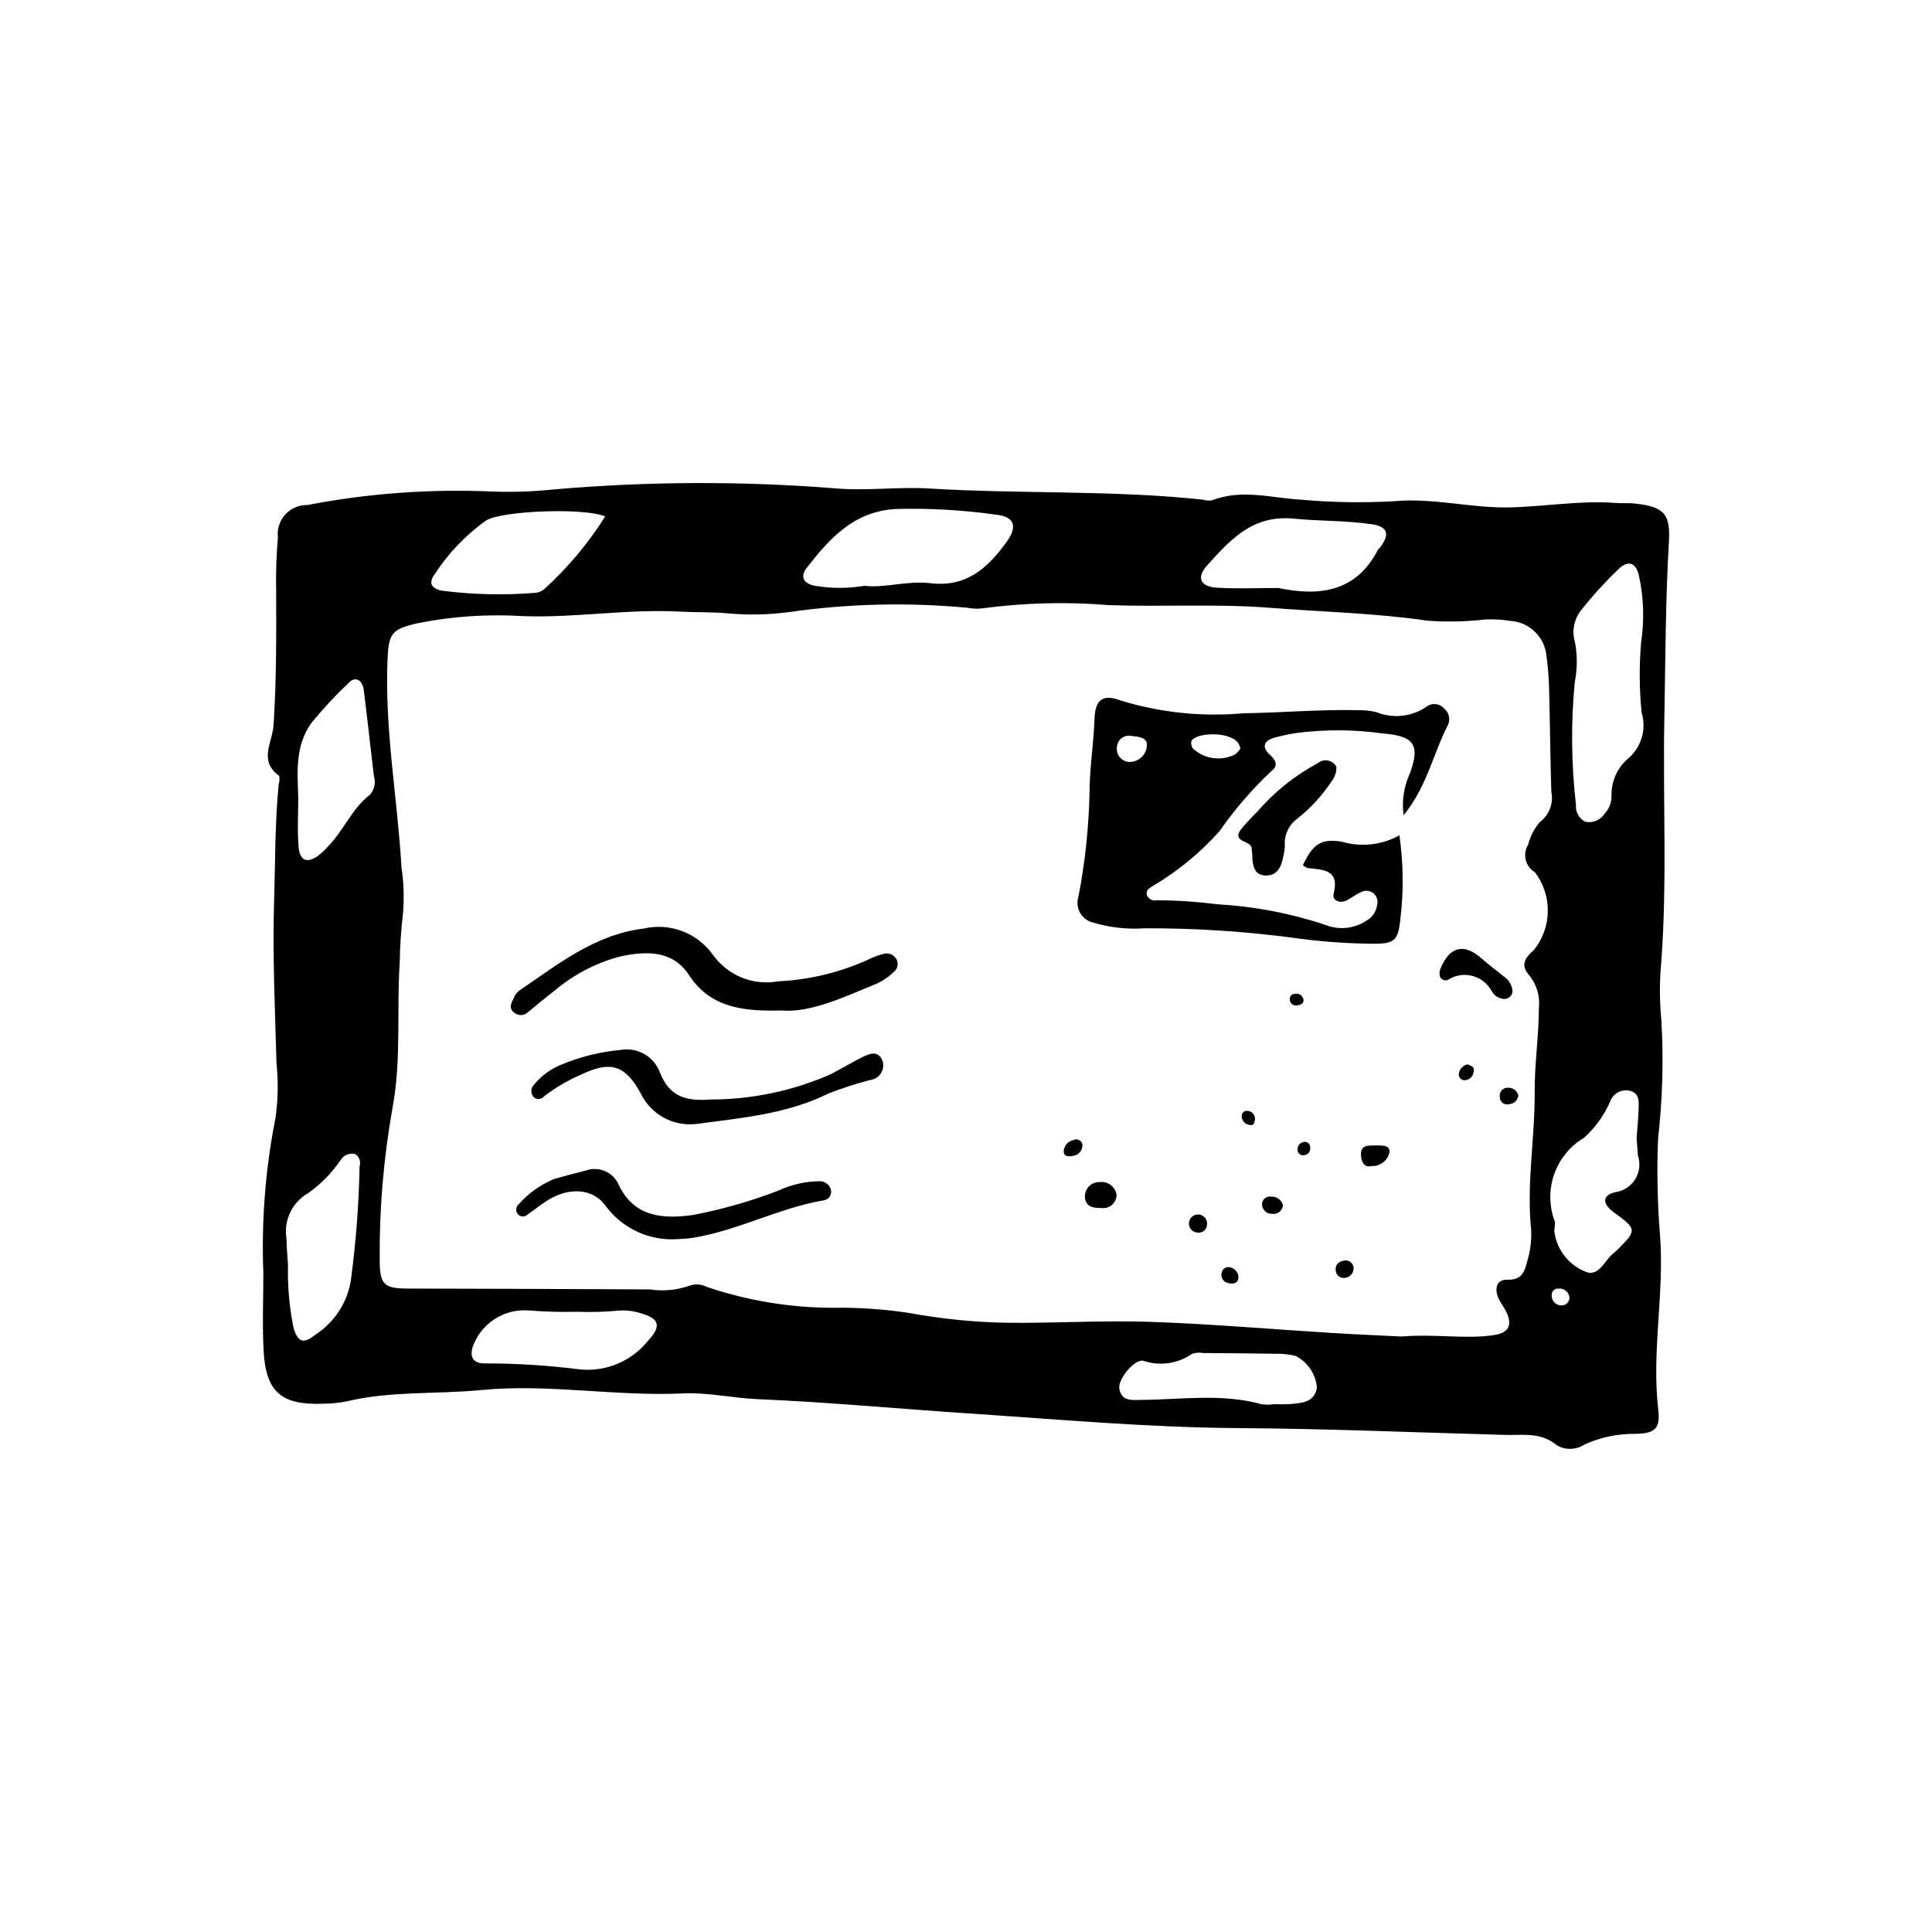 <?xml version="1.0" encoding="UTF-8"?>
<!-- Uploaded to: SVG Repo, www.svgrepo.com, Generator: SVG Repo Mixer Tools -->
<svg fill="#000000" width="800px" height="800px" version="1.1" viewBox="144 144 512 512" xmlns="http://www.w3.org/2000/svg">
 <g>
  <path d="m213.79 481.34c-0.539-13.762 0.539-27.539 3.215-41.051 0.688-4.812 0.777-9.688 0.266-14.52-0.398-14.461-1.07-28.887-0.621-43.387 0.316-10.191 0.199-20.395 1.207-30.562v-0.004c0.23-0.707 0.273-1.461 0.129-2.191-5.566-4.062-1.785-8.789-1.48-13.535 0.758-11.918 0.719-23.895 0.676-35.844v-0.004c-0.098-4.594 0.059-9.191 0.465-13.77-0.266-2.215 0.438-4.441 1.934-6.098 1.496-1.656 3.637-2.582 5.871-2.539 16.246-3.121 32.809-4.316 49.336-3.559 5.359 0.176 10.727-0.016 16.059-0.578 24.688-2.137 49.508-2.238 74.207-0.305 8.34 0.785 16.855-0.449 25.238 0.066 24.168 1.488 48.434 0.375 72.551 2.957 0.734 0.227 1.504 0.297 2.269 0.207 7.934-3.141 15.863-0.625 23.812-0.191 8.137 0.723 16.312 0.855 24.469 0.395 10.289-0.953 20.207 1.82 30.406 1.641 9.449-0.164 18.816-1.902 28.289-1.18 1.777 0.137 3.582-0.039 5.344 0.168 7.688 0.898 9.281 2.797 8.836 10.352-0.914 15.469-0.891 30.957-1.199 46.438-0.43 21.629 0.797 43.285-0.832 64.898h-0.004c-0.469 5.078-0.453 10.191 0.047 15.266 0.602 10.441 0.309 20.914-0.875 31.305-0.352 8.652-0.172 17.316 0.543 25.949 1.098 15.375-2.281 30.582-0.496 45.906 0.586 5.043-0.863 6.34-6.125 6.414h-0.004c-4.602-0.047-9.16 0.906-13.355 2.793-2.199 1.48-5.051 1.582-7.352 0.266-4.238-3.598-9.066-2.648-13.82-2.777-23.465-0.633-46.93-1.656-70.398-1.801-24.047-0.148-47.93-2.32-71.883-3.902-18.574-1.227-37.121-2.981-55.727-3.773-6.625-0.281-13.262-1.828-19.832-1.52-17.848 0.844-35.691-2.625-53.352-0.898-11.879 1.16-23.953 0.199-35.684 2.992l0.004 0.004c-2.008 0.398-4.047 0.609-6.094 0.625-11.223 0.469-15.375-3.012-15.969-14.047-0.371-6.852-0.07-13.734-0.07-20.605zm301.64 16.848c9.098-0.75 16.77 0.77 24.41-0.363 4.027-0.598 5.062-2.644 3.285-6.293-0.555-1.141-1.395-2.141-1.934-3.285-1.188-2.523-0.742-5.199 2.219-5.109 4.543 0.137 4.676-2.816 5.57-5.75 0.793-2.969 1.012-6.059 0.645-9.105-0.93-11.715 1.184-23.34 1.086-35.074-0.059-7.246 1.109-14.633 1.105-21.996 0.352-3.07-0.52-6.156-2.418-8.59-2.473-2.719-1.527-4.578 1.148-6.914h-0.004c2.32-2.91 3.606-6.516 3.644-10.238 0.043-3.723-1.16-7.356-3.418-10.316-1.219-0.719-2.094-1.898-2.43-3.269-0.34-1.371-0.109-2.824 0.633-4.023 0.551-2.207 1.605-4.254 3.082-5.977 2.508-1.883 3.703-5.039 3.066-8.109-0.285-9.145-0.355-18.297-0.594-27.441-0.078-2.793-0.305-5.582-0.672-8.352-0.406-5.074-4.465-9.09-9.547-9.438-2.262-0.367-4.559-0.492-6.848-0.375-5.019 0.59-10.086 0.695-15.125 0.316-13.879-2.019-27.824-2.32-41.742-3.414-14.262-1.121-28.535-0.195-42.809-0.719h0.004c-11.191-0.918-22.449-0.621-33.578 0.883-1.273 0.129-2.562 0.074-3.816-0.168-15.77-1.492-31.656-1.105-47.328 1.148-5.266 0.699-10.586 0.816-15.875 0.359-4.336-0.43-8.68-0.258-13-0.492-13.793-0.754-27.465 1.664-41.258 1.211h-0.004c-9.441-0.613-18.922 0.008-28.203 1.852-6.648 1.535-7.684 2.508-7.996 9.047-0.898 18.699 2.598 37.121 3.676 55.699v-0.004c0.598 4.016 0.73 8.09 0.402 12.141-0.52 4.297-0.809 8.617-0.871 12.945-0.852 12.84 0.48 25.711-1.902 38.582-2.383 13.332-3.523 26.859-3.406 40.406 0.02 6.371 1.07 7.508 7.367 7.519 21.418 0.039 42.836 0.113 64.254 0.227 3.543 0.535 7.164 0.191 10.543-1.008 1.461-0.52 3.07-0.402 4.441 0.32 10.883 3.688 22.293 5.566 33.781 5.555 6.633-0.094 13.258 0.359 19.812 1.355 8.527 1.574 17.168 2.449 25.84 2.613 12.73 0.152 25.48-0.668 38.195-0.238 16.051 0.543 32.074 1.953 48.109 2.938 6.625 0.41 13.262 0.684 18.457 0.945zm63.477-183.94c0.898-5.902 0.699-11.918-0.586-17.746-0.812-3.519-2.906-4.121-5.434-1.652h-0.004c-3.484 3.344-6.742 6.918-9.746 10.703-1.996 2.402-2.652 5.648-1.75 8.641 0.656 3.496 0.637 7.09-0.062 10.578-1.035 10.852-0.922 21.785 0.328 32.613-0.152 1.832 0.824 3.57 2.469 4.387 2.039 0.434 4.129-0.477 5.207-2.258 1.207-1.316 1.832-3.062 1.734-4.848-0.031-3.609 1.488-7.055 4.18-9.465 3.664-2.949 5.172-7.828 3.805-12.332-0.621-6.191-0.668-12.422-0.141-18.621zm-205.88-15c5.387 0.645 11.508-1.422 17.512-0.699 9.676 1.168 15.277-4.113 20.254-10.98 2.977-4.106 2.019-6.734-3.016-7.199h0.004c-8.836-1.238-17.758-1.73-26.672-1.477-11.117 0.82-17.27 7.894-23.289 15.551-1.891 2.402-0.852 4.297 2.254 4.816 4.285 0.719 8.664 0.715 12.953-0.012zm109.74 0.578c10.758 2.231 20.582 1.172 26.391-10.121v-0.004c0.16-0.195 0.336-0.379 0.527-0.547 2.719-3.562 2.141-5.621-2.258-6.246-6.801-0.969-13.754-0.797-20.531-1.461-10.98-1.078-16.875 5.629-22.996 12.395-2.93 3.242-1.809 5.644 2.613 5.906 5.324 0.32 10.684 0.078 16.254 0.078zm94.953 145.65c0.176-2.34 0.453-4.887 0.527-7.438 0.055-2.004 0.32-4.367-2.359-4.981-2.082-0.469-4.203 0.602-5.059 2.555-1.578 3.785-3.981 7.168-7.031 9.902-3.727 2.211-6.543 5.672-7.953 9.766-1.414 4.094-1.324 8.555 0.25 12.59-0.004 0.762-0.07 1.52-0.199 2.273 0.512 4.668 3.461 8.715 7.746 10.637 3.926 2.094 5.434-2.586 7.836-4.566 0.395-0.324 0.797-0.648 1.156-1.008 5.219-5.207 5.195-5.449-0.973-9.945-3.074-2.242-3.125-4.5 0.395-5.305l-0.004-0.004c2.184-0.301 4.117-1.555 5.281-3.422 1.164-1.871 1.441-4.16 0.75-6.25-0.16-1.527-0.234-3.059-0.363-4.805zm-273.34-164.62c-5.508-2.359-27.562-1.539-31.648 1.133-5.391 3.875-10.012 8.727-13.621 14.301-1.512 2.109-0.922 3.637 1.973 4.242h0.004c8.09 1.047 16.266 1.246 24.398 0.598 1.035-0.012 2.027-0.391 2.809-1.066 6.211-5.641 11.625-12.102 16.086-19.207zm-84.062 198.28h0.004c-0.141 5.594 0.344 11.18 1.445 16.664 1.141 3.957 2.668 4.449 5.832 1.898 4.981-3.227 8.375-8.395 9.363-14.246 1.355-10.051 2.133-20.172 2.332-30.309 0.398-1.23-0.066-2.578-1.133-3.305-1.527-0.391-3.129 0.277-3.926 1.633-2.297 3.367-5.164 6.301-8.48 8.672-4.316 2.406-6.648 7.273-5.824 12.145 0.008 2.285 0.254 4.566 0.391 6.848zm2.727-123.67c0 4.324-0.277 8.668 0.086 12.961 0.309 3.684 2.195 4.418 5.109 2.41v0.004c1.004-0.785 1.934-1.66 2.773-2.621 4.078-4.168 6.215-9.883 10.973-13.555h0.004c1.234-1.355 1.652-3.269 1.098-5.016-0.91-7.582-1.719-15.176-2.684-22.75-0.352-2.773-2.297-3.773-4.012-1.91-3.512 3.316-6.805 6.856-9.859 10.594-4.41 6.215-3.684 13.023-3.488 19.887zm74.012 136.17c-4.309 0.102-8.613-0.016-12.906-0.352-3.074-0.246-6.148 0.488-8.777 2.102-2.625 1.613-4.676 4.019-5.848 6.871-1.289 3.152-0.316 5.144 3.094 5.066 8.391-0.004 16.773 0.531 25.098 1.594 6.926 0.672 13.719-2.207 18.051-7.648 3.547-3.789 3.055-5.871-2.047-7.258-1.926-0.633-3.961-0.855-5.977-0.664-3.555 0.324-7.125 0.422-10.688 0.289zm184.32 24.531v-0.055c1.527 0.07 3.059 0.062 4.582-0.027 3.019-0.312 6.414-0.367 7.035-4.359v0.004c-0.309-3.594-2.453-6.773-5.672-8.402-1.723-0.422-3.492-0.609-5.266-0.562-6.363-0.113-12.727-0.145-19.09-0.191v0.004c-1.008-0.184-2.039-0.125-3.019 0.168-3.734 2.641-8.5 3.348-12.844 1.914-2.231-0.773-6.871 4.746-6.473 7.301 0.551 3.551 3.484 3.051 6 3.027 10.582-0.102 21.215-1.75 31.695 1.145h0.004c1.008 0.141 2.031 0.152 3.047 0.035zm78.547-28.312v-0.004c-0.07-0.707-0.422-1.359-0.98-1.805-0.559-0.445-1.27-0.641-1.977-0.551-0.496-0.039-0.98 0.152-1.316 0.512-0.34 0.359-0.496 0.855-0.43 1.344-0.008 0.742 0.301 1.449 0.852 1.941 0.547 0.496 1.281 0.734 2.016 0.648 1.062-0.113 1.859-1.023 1.836-2.09z"/>
  <path d="m514.86 365.36c1.07 7.445 1.148 15 0.223 22.465-0.613 5.508-1.598 6.34-7.426 6.277-7.129-0.07-14.246-0.613-21.301-1.625-12.914-1.691-25.922-2.516-38.945-2.469-4.602 0.324-9.219-0.18-13.641-1.492-1.496-0.332-2.777-1.281-3.531-2.613-0.754-1.332-0.906-2.922-0.418-4.371 1.73-9.016 2.707-18.16 2.914-27.34-0.004-6.512 1.098-13.129 1.328-19.754 0.18-5.188 2.348-6.559 6.984-4.777 10.504 3.203 21.527 4.348 32.469 3.363 9.949-0.133 19.898-1.027 29.871-0.832 1.789-0.059 3.578 0.117 5.32 0.523 4.344 1.762 9.273 1.27 13.184-1.316 1.449-1.227 3.621-1.051 4.856 0.391 1.23 1.031 1.645 2.738 1.031 4.219-3.941 7.578-5.547 16.328-11.812 24.051-0.508-3.773 0.066-7.609 1.656-11.07 2.852-7.676 1.047-9.969-7.141-10.613h-0.004c-7.57-1.066-15.254-1.109-22.836-0.137-2.012 0.312-4.004 0.73-5.973 1.258-2.512 0.762-3.481 2.328-1.25 4.398 1.543 1.434 2.519 2.934 0.566 4.394-5.141 4.828-9.762 10.18-13.797 15.969-5.031 5.641-10.891 10.48-17.379 14.363-1.121 0.68-2.387 1.219-1.777 2.816 0.504 0.938 1.586 1.402 2.613 1.129 5.344 0.039 10.684 0.398 15.988 1.078 9.707 0.539 19.297 2.363 28.523 5.434 3.617 1.477 7.731 1.062 10.98-1.105 1.598-0.883 2.656-2.488 2.84-4.301 0.262-1.145-0.176-2.332-1.117-3.031-0.938-0.699-2.203-0.773-3.223-0.191-1.398 0.582-2.59 1.648-3.981 2.254-1.754 0.766-3.652-0.188-3.242-1.801 1.664-6.555-2.793-6.387-6.894-6.867h0.004c-0.457-0.172-0.875-0.438-1.227-0.777 2.723-5.723 4.797-7.039 10.266-6.211h-0.004c5.121 1.52 10.637 0.91 15.301-1.688zm-42.137-22.969c-0.227-1.309-1.137-2.394-2.387-2.84-3.098-1.602-9.777-1.098-10.609 0.875-0.16 0.707 0.012 1.445 0.469 2.008 3.047 2.754 7.477 3.344 11.141 1.484 0.527-0.445 0.992-0.961 1.387-1.527zm-29.574 3.527v-0.004c2.465 0.117 4.578-1.742 4.777-4.199 0.312-2.273-2.191-2.477-3.902-2.644-0.875-0.238-1.816-0.09-2.578 0.406-0.766 0.5-1.277 1.301-1.41 2.199-0.219 0.984-0.004 2.016 0.594 2.828s1.516 1.328 2.519 1.41z"/>
  <path d="m351.04 411.78c-11.277 0.348-19.125-1.262-24.492-9.438-4.34-6.609-11.383-6.285-17.949-4.922-6.457 1.652-12.457 4.746-17.547 9.051-2.426 1.867-4.785 3.824-7.152 5.773-0.953 0.93-2.441 1.016-3.5 0.203-1.789-1.211-0.875-2.66-0.211-4.012 0.281-0.715 0.734-1.352 1.32-1.852 10.297-6.949 19.988-14.895 33.094-16.512v0.004c3.387-0.781 6.926-0.543 10.176 0.684 3.254 1.223 6.07 3.383 8.098 6.203 1.918 2.715 4.57 4.824 7.644 6.086 3.074 1.258 6.445 1.609 9.715 1.016 8.18-0.398 16.215-2.324 23.684-5.676 1.355-0.695 2.789-1.234 4.266-1.609 1.281-0.355 2.644 0.184 3.332 1.32 0.68 1.156 0.402 2.637-0.645 3.469-1.281 1.242-2.754 2.266-4.363 3.031-8.969 3.699-17.836 7.879-25.469 7.18z"/>
  <path d="m328.54 441.86c-3.019 0.359-6.074-0.246-8.734-1.723-2.656-1.477-4.781-3.75-6.074-6.504-4.098-7.441-7.965-8.527-15.645-4.898l-0.004 0.004c-3.516 1.512-6.836 3.449-9.875 5.777-0.316 0.398-0.777 0.656-1.281 0.715-0.508 0.059-1.016-0.086-1.414-0.402-0.457-0.461-0.711-1.09-0.695-1.738 0.012-0.652 0.285-1.27 0.762-1.711 1.797-2.172 4.078-3.891 6.656-5.019 5.156-2.223 10.633-3.609 16.223-4.113 4.473-0.801 8.875 1.73 10.438 6 2.508 6.391 6.914 7.629 13.359 7.133h0.004c10.965 0 21.809-2.273 31.852-6.68 2.703-1.418 5.34-2.973 8.055-4.363 2.098-1.074 4.582-2.227 5.742 0.902h0.004c0.32 1.125 0.125 2.34-0.539 3.305-0.66 0.969-1.723 1.59-2.891 1.695-3.691 0.965-7.328 2.144-10.883 3.531-11.012 5.457-22.961 6.469-35.059 8.09z"/>
  <path d="m323.89 472.36c-7.516 0.633-14.824-2.66-19.336-8.703-3.379-4.863-9.934-5.144-15.719-1.383-1.707 1.109-3.293 2.41-4.984 3.551-0.355 0.375-0.859 0.578-1.379 0.547-0.52-0.027-0.996-0.285-1.309-0.699-0.301-0.418-0.422-0.934-0.336-1.441 0.082-0.508 0.363-0.957 0.785-1.254 2.57-2.856 5.75-5.094 9.305-6.559 2.699-0.777 5.422-1.473 8.148-2.156h-0.004c3.527-1.359 7.496 0.336 8.953 3.824 4.133 8.602 11.93 8.969 19.621 7.902 7.754-1.484 15.355-3.656 22.723-6.496 3.477-1.617 7.266-2.457 11.102-2.453 1.324 0.086 2.441 1.023 2.762 2.309 0.133 0.641-0.012 1.309-0.398 1.836-0.387 0.523-0.98 0.863-1.629 0.93-11.859 2.07-22.617 7.945-34.492 9.91-1.5 0.25-3.039 0.273-3.812 0.336z"/>
  <path d="m498.17 347.24c0.02 1.406-0.445 2.773-1.316 3.875-2.539 3.82-5.672 7.203-9.289 10.027-2 1.543-3.148 3.949-3.094 6.477 0.043 0.766-0.012 1.535-0.16 2.289-0.562 2.773-1.094 5.977-4.598 6.106-3.383 0.125-3.824-2.719-3.852-5.449-0.004-0.508-0.16-1.02-0.137-1.523 0.105-2.402-5.137-1.664-3.066-4.969h-0.008c1.426-1.762 2.957-3.438 4.586-5.016 4.5-5.207 9.914-9.543 15.973-12.801 0.75-0.637 1.754-0.898 2.719-0.707 0.965 0.191 1.793 0.816 2.242 1.691z"/>
  <path d="m544.83 406.48c0.027 0.641-0.227 1.258-0.699 1.688-0.473 0.434-1.113 0.633-1.746 0.543-1.277-0.148-2.41-0.895-3.055-2.008-1.016-1.934-2.769-3.379-4.867-4.004-2.094-0.625-4.356-0.375-6.266 0.691-0.379 0.328-0.887 0.469-1.379 0.379-0.496-0.09-0.922-0.398-1.164-0.836-0.25-0.703-0.23-1.477 0.066-2.164 2.406-5.973 6.231-6.898 10.902-2.777 1.887 1.664 3.898 3.191 5.879 4.746 1.277 0.855 2.125 2.219 2.328 3.742z"/>
  <path d="m435.41 457.27c2.125-0.273 4.094 1.164 4.484 3.273 0.031 1.039-0.402 2.039-1.176 2.731-0.777 0.695-1.82 1.008-2.852 0.859-2.129 0.039-4.332-0.324-4.348-3.043-0.012-1.031 0.398-2.019 1.129-2.742 0.734-0.719 1.73-1.109 2.762-1.078z"/>
  <path d="m508.65 447.55c1.465 0.055 3.562-0.191 3.617 1.648-0.406 2.281-2.434 3.91-4.75 3.812-2.277 0.617-2.91-1.684-2.84-3.332 0.102-2.477 2.305-2.023 3.973-2.129z"/>
  <path d="m463.88 468.45c0.008 0.645-0.266 1.258-0.746 1.684-0.484 0.422-1.129 0.613-1.766 0.516-0.98-0.047-1.832-0.684-2.152-1.609-0.324-0.922-0.051-1.949 0.684-2.598 0.738-0.645 1.793-0.777 2.668-0.336 0.875 0.441 1.395 1.367 1.312 2.344z"/>
  <path d="m484.01 463.5c-0.098 0.691-0.477 1.312-1.043 1.723-0.566 0.406-1.277 0.566-1.965 0.438-0.777 0.008-1.516-0.348-1.996-0.957-0.484-0.605-0.66-1.406-0.477-2.16 0.316-1.012 1.344-1.621 2.383-1.414 1.477-0.082 2.793 0.926 3.098 2.371z"/>
  <path d="m546.37 434.22c-0.07 1.285-1.102 2.309-2.387 2.375-0.598 0.195-1.254 0.086-1.758-0.293-0.504-0.379-0.789-0.984-0.762-1.613-0.105-0.617 0.074-1.25 0.488-1.723 0.414-0.473 1.02-0.734 1.645-0.711 1.27-0.074 2.422 0.742 2.773 1.965z"/>
  <path d="m502.7 479.82c0.164 1.305-0.711 2.512-2 2.766-0.605 0.184-1.266 0.086-1.793-0.27-0.527-0.352-0.867-0.926-0.926-1.559-0.113-0.613 0.035-1.25 0.414-1.75 0.375-0.5 0.945-0.816 1.566-0.875 0.59-0.195 1.234-0.121 1.766 0.203 0.527 0.328 0.883 0.871 0.973 1.484z"/>
  <path d="m430.86 447.41c0.047 1.523-1.117 2.812-2.641 2.918-1.004 0.23-2.231 0.141-2.332-1.043v0.004c-0.004-1.562 1.117-2.902 2.656-3.176 0.477-0.227 1.035-0.207 1.496 0.047 0.461 0.258 0.766 0.727 0.82 1.25z"/>
  <path d="m476.57 440.83c-0.223 0.699-0.309 1.574-1.352 1.281-1.262-0.09-2.223-1.18-2.148-2.441 0.012-0.371 0.18-0.719 0.457-0.961 0.281-0.242 0.652-0.355 1.02-0.312 0.605 0.016 1.176 0.289 1.562 0.758 0.391 0.465 0.555 1.074 0.461 1.676z"/>
  <path d="m469.88 479.82c1.266 0.223 2.223 1.27 2.332 2.551-0.004 1.66-1.219 1.973-2.586 1.684h-0.004c-0.625-0.07-1.191-0.41-1.555-0.93-0.359-0.516-0.48-1.164-0.332-1.777 0.07-0.492 0.34-0.938 0.746-1.223 0.402-0.289 0.91-0.402 1.398-0.305z"/>
  <path d="m532.93 426.07c1.238 0.43 1.844 0.859 1.621 1.758-0.043 1.293-1.051 2.352-2.344 2.449-0.516 0.027-1.008-0.203-1.316-0.613-0.309-0.414-0.387-0.953-0.215-1.434 0.27-1.098 1.148-1.938 2.254-2.16z"/>
  <path d="m489.67 450.12c-0.73 0.188-1.484-0.219-1.73-0.934-0.184-0.598-0.082-1.246 0.281-1.75 0.363-0.508 0.945-0.816 1.566-0.836 0.379-0.012 0.746 0.137 1.012 0.402 0.266 0.27 0.41 0.641 0.391 1.016 0.105 0.484 0 0.992-0.289 1.391-0.289 0.402-0.738 0.66-1.23 0.711z"/>
  <path d="m487.68 410.45c-0.484 0.07-0.973-0.078-1.336-0.406-0.367-0.324-0.57-0.797-0.555-1.285-0.008-0.754 0.594-1.367 1.348-1.379 0.98-0.211 1.961 0.359 2.262 1.316 0.27 1.238-0.684 1.621-1.719 1.754z"/>
 </g>
</svg>